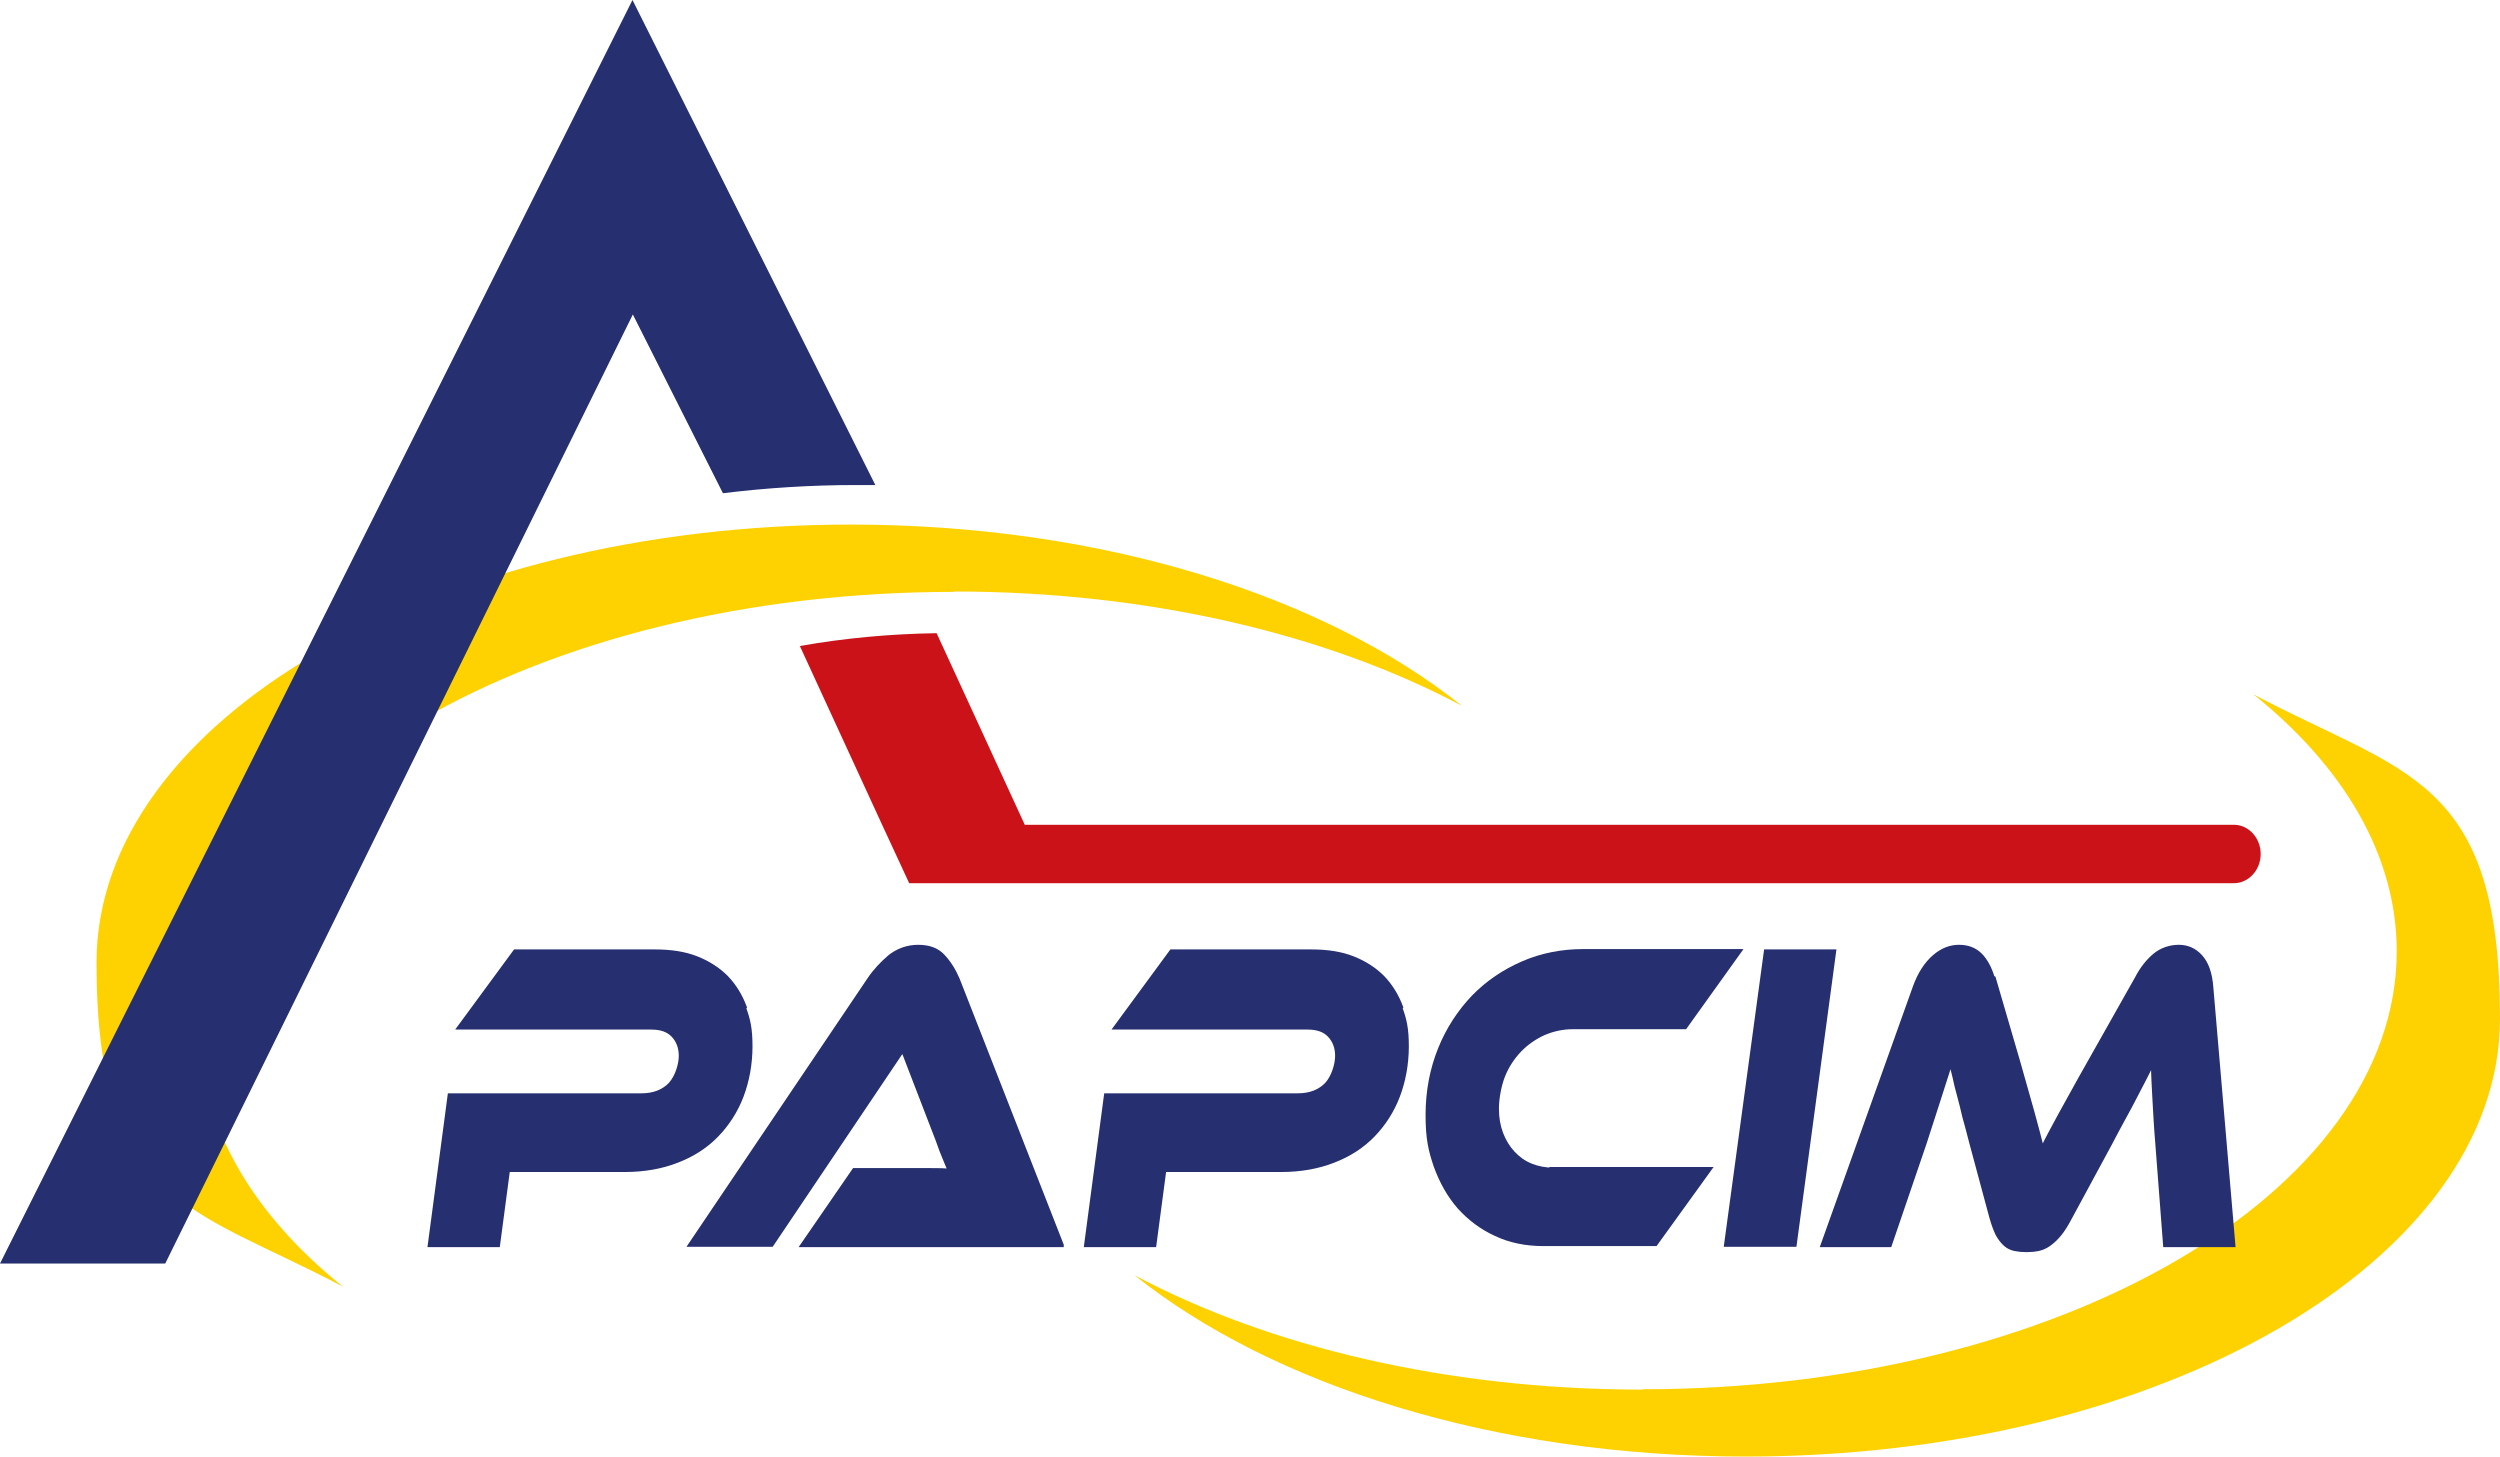 <?xml version="1.0" encoding="UTF-8"?>
<svg id="Layer_1" xmlns="http://www.w3.org/2000/svg" version="1.1" viewBox="0 0 702 409">
  <!-- Generator: Adobe Illustrator 29.7.1, SVG Export Plug-In . SVG Version: 2.1.1 Build 8)  -->
  <defs>
    <style>
      .st0 {
        fill: #fdd200;
      }

      .st1 {
        fill: #cb1218;
      }

      .st2 {
        fill: #262f70;
      }

      .st3 {
        fill: none;
        stroke: #262f70;
        stroke-miterlimit: 10;
        stroke-width: 1px;
      }
    </style>
  </defs>
  <path class="st0" d="M461.2,390.2c-54.9,0-105-12.1-142.6-32.1,38.5,30.8,101,50.9,171.6,50.9,117,0,211.8-55.1,211.8-123s-26.7-68.5-69.2-91c25.3,20.3,40.2,45.2,40.2,72.1,0,67.9-94.8,123-211.8,123"/>
  <path class="st0" d="M267.9,166.1c54.9,0,105,12.1,142.6,32.1-38.5-30.8-101-50.9-171.6-50.9-117,0-211.8,55.1-211.8,123s26.7,68.5,69.2,91c-25.3-20.3-40.2-45.2-40.2-72.1,0-67.9,94.8-123,211.8-123"/>
  <path class="st2" d="M177.7,88.3h0l25.3,50.2c12.2-1.5,24.7-2.3,37.3-2.3s3.7,0,5.5,0L177.6,0,0,354.8h46.4L177.7,88.3Z"/>
  <path class="st1" d="M287.8,231.7l-24.8-53.9c-13.2.2-26,1.4-38.4,3.6l23.1,50.2,7.6,16.4h372c4.1,0,7.5-3.7,7.5-8.2s-3.4-8.2-7.5-8.2h-339.5Z"/>
  <path class="st2" d="M209.2,282.8c-1.2-3.2-2.9-6-5.2-8.4-2.3-2.3-5.1-4.1-8.4-5.4-3.3-1.3-7.2-1.9-11.6-1.9h-39.4l-15.8,21.5h54c2.8,0,4.8.7,6.2,2.2s2.1,3.4,2.1,5.7-1,5.8-2.9,7.9c-1.9,2-4.6,3.1-8,3.1h-54l-5.6,42.2h19.3l2.8-21.1h32.8c5.4,0,10.4-.9,14.7-2.6,4.4-1.7,8.1-4.1,11.1-7.2s5.4-6.8,7-11,2.5-9,2.5-14-.6-7.5-1.8-10.8h0Z"/>
  <path class="st3" d="M209.2,282.8c-1.2-3.2-2.9-6-5.2-8.4-2.3-2.3-5.1-4.1-8.4-5.4-3.3-1.3-7.2-1.9-11.6-1.9h-39.4l-15.8,21.5h54c2.8,0,4.8.7,6.2,2.2s2.1,3.4,2.1,5.7-1,5.8-2.9,7.9c-1.9,2-4.6,3.1-8,3.1h-54l-5.6,42.2h19.3l2.8-21.1h32.8c5.4,0,10.4-.9,14.7-2.6,4.4-1.7,8.1-4.1,11.1-7.2s5.4-6.8,7-11,2.5-9,2.5-14-.6-7.5-1.8-10.8h0Z"/>
  <path class="st2" d="M298.2,349.6l-29.2-74.6c-1.1-2.6-2.5-4.8-4.2-6.6-1.7-1.8-4-2.6-7-2.6s-5.7,1-8,2.8c-2.2,1.9-4.2,4-5.8,6.4l-50.3,74.6h23l36.8-54.7,8.4,21.8c.8,2,1.6,4.1,2.4,6.4.9,2.3,1.7,4.1,2.3,5.6-1.5-.2-3.2-.2-5.2-.2h-21.6l-14.6,21.2h73,0Z"/>
  <path class="st3" d="M298.2,349.6l-29.2-74.6c-1.1-2.6-2.5-4.8-4.2-6.6-1.7-1.8-4-2.6-7-2.6s-5.7,1-8,2.8c-2.2,1.9-4.2,4-5.8,6.4l-50.3,74.6h23l36.8-54.7,8.4,21.8c.8,2,1.6,4.1,2.4,6.4.9,2.3,1.7,4.1,2.3,5.6-1.5-.2-3.2-.2-5.2-.2h-21.6l-14.6,21.2h73,0Z"/>
  <path class="st2" d="M393.5,282.8c-1.2-3.2-2.9-6-5.2-8.4-2.3-2.3-5.1-4.1-8.4-5.4-3.3-1.3-7.2-1.9-11.6-1.9h-39.4l-15.8,21.5h54c2.8,0,4.8.7,6.2,2.2s2.1,3.4,2.1,5.7-1,5.8-2.9,7.9c-1.9,2-4.6,3.1-8,3.1h-54l-5.6,42.2h19.3l2.8-21.1h32.8c5.4,0,10.4-.9,14.7-2.6,4.4-1.7,8.1-4.1,11.1-7.2s5.4-6.8,7-11,2.5-9,2.5-14-.6-7.5-1.8-10.8h0Z"/>
  <path class="st3" d="M393.5,282.8c-1.2-3.2-2.9-6-5.2-8.4-2.3-2.3-5.1-4.1-8.4-5.4-3.3-1.3-7.2-1.9-11.6-1.9h-39.4l-15.8,21.5h54c2.8,0,4.8.7,6.2,2.2s2.1,3.4,2.1,5.7-1,5.8-2.9,7.9c-1.9,2-4.6,3.1-8,3.1h-54l-5.6,42.2h19.3l2.8-21.1h32.8c5.4,0,10.4-.9,14.7-2.6,4.4-1.7,8.1-4.1,11.1-7.2s5.4-6.8,7-11,2.5-9,2.5-14-.6-7.5-1.8-10.8h0Z"/>
  <path class="st2" d="M436.4,328.4c-2.4,0-4.5-.4-6.5-1.2s-3.6-2-5-3.5-2.5-3.3-3.3-5.4c-.8-2.1-1.2-4.4-1.2-7s.6-6.3,1.7-9.1c1.1-2.8,2.7-5.2,4.6-7.2,1.9-2,4.2-3.6,6.8-4.8,2.6-1.1,5.3-1.7,8.2-1.7h31.5l15.4-21.5h-44c-6,0-11.7,1.1-17,3.4s-9.9,5.4-13.9,9.5c-3.9,4.1-7.1,8.9-9.4,14.6-2.3,5.7-3.5,11.9-3.5,18.6s.8,10,2.3,14.4c1.6,4.4,3.8,8.3,6.6,11.5,2.9,3.2,6.3,5.8,10.3,7.6,4,1.9,8.5,2.8,13.4,2.8h31.5l15.3-21.2h-44,0Z"/>
  <path class="st3" d="M436.4,328.4c-2.4,0-4.5-.4-6.5-1.2s-3.6-2-5-3.5-2.5-3.3-3.3-5.4c-.8-2.1-1.2-4.4-1.2-7s.6-6.3,1.7-9.1c1.1-2.8,2.7-5.2,4.6-7.2,1.9-2,4.2-3.6,6.8-4.8,2.6-1.1,5.3-1.7,8.2-1.7h31.5l15.4-21.5h-44c-6,0-11.7,1.1-17,3.4s-9.9,5.4-13.9,9.5c-3.9,4.1-7.1,8.9-9.4,14.6-2.3,5.7-3.5,11.9-3.5,18.6s.8,10,2.3,14.4c1.6,4.4,3.8,8.3,6.6,11.5,2.9,3.2,6.3,5.8,10.3,7.6,4,1.9,8.5,2.8,13.4,2.8h31.5l15.3-21.2h-44,0Z"/>
  <polygon class="st2" points="515.1 267.1 495.8 267.1 484.6 349.6 504 349.6 515.1 267.1"/>
  <polygon class="st3" points="515.1 267.1 495.8 267.1 484.6 349.6 504 349.6 515.1 267.1"/>
  <path class="st2" d="M559.6,274.5c-.8-2.7-2-4.9-3.5-6.4s-3.5-2.3-6-2.3-4.8.9-7,2.8-4.1,4.7-5.5,8.6l-25.9,72.5h19l9.8-28.7c1.4-4.4,2.8-8.6,4-12.4s2.3-7.2,3.3-10.3c.3,1.4.6,2.8,1,4.3.3,1.5.7,3.1,1.2,4.9s1,3.8,1.5,6c.6,2.2,1.3,4.7,2,7.5l5.6,20.8c.6,2.1,1.2,3.7,1.8,4.9.7,1.2,1.4,2.1,2.2,2.8s1.7,1.1,2.7,1.3,2,.3,3.2.3,2.3-.1,3.3-.3,2-.6,3-1.3c1-.7,2-1.6,3-2.8,1-1.2,2-2.8,3.1-4.9l11.2-20.7c1.4-2.7,2.7-5.1,3.9-7.3,1.2-2.1,2.2-4.1,3.2-6,1-1.9,1.8-3.5,2.6-5,.8-1.5,1.5-3,2.2-4.5,0,3.4.2,6.8.4,10.4.2,3.5.4,7.6.8,12.3l2.2,28.7h19.3l-6.2-72.5c-.3-3.9-1.3-6.7-3-8.6s-3.8-2.8-6.2-2.8-4.9.8-6.8,2.4c-1.9,1.6-3.6,3.7-5,6.4l-13.2,23.4c-1.8,3.2-3.4,6-4.7,8.4-1.3,2.4-2.5,4.5-3.6,6.5-1,1.9-2,3.7-2.8,5.2s-1.6,3-2.2,4.5c-.7-2.8-1.6-6.2-2.7-10.2-1.1-4-2.5-8.8-4.1-14.5l-6.8-23.3h0Z"/>
  <path class="st3" d="M559.6,274.5c-.8-2.7-2-4.9-3.5-6.4s-3.5-2.3-6-2.3-4.8.9-7,2.8-4.1,4.7-5.5,8.6l-25.9,72.5h19l9.8-28.7c1.4-4.4,2.8-8.6,4-12.4s2.3-7.2,3.3-10.3c.3,1.4.6,2.8,1,4.3.3,1.5.7,3.1,1.2,4.9s1,3.8,1.5,6c.6,2.2,1.3,4.7,2,7.5l5.6,20.8c.6,2.1,1.2,3.7,1.8,4.9.7,1.2,1.4,2.1,2.2,2.8s1.7,1.1,2.7,1.3,2,.3,3.2.3,2.3-.1,3.3-.3,2-.6,3-1.3c1-.7,2-1.6,3-2.8,1-1.2,2-2.8,3.1-4.9l11.2-20.7c1.4-2.7,2.7-5.1,3.9-7.3,1.2-2.1,2.2-4.1,3.2-6,1-1.9,1.8-3.5,2.6-5,.8-1.5,1.5-3,2.2-4.5,0,3.4.2,6.8.4,10.4.2,3.5.4,7.6.8,12.3l2.2,28.7h19.3l-6.2-72.5c-.3-3.9-1.3-6.7-3-8.6s-3.8-2.8-6.2-2.8-4.9.8-6.8,2.4c-1.9,1.6-3.6,3.7-5,6.4l-13.2,23.4c-1.8,3.2-3.4,6-4.7,8.4-1.3,2.4-2.5,4.5-3.6,6.5-1,1.9-2,3.7-2.8,5.2s-1.6,3-2.2,4.5c-.7-2.8-1.6-6.2-2.7-10.2-1.1-4-2.5-8.8-4.1-14.5l-6.8-23.3h0Z"/>
</svg>